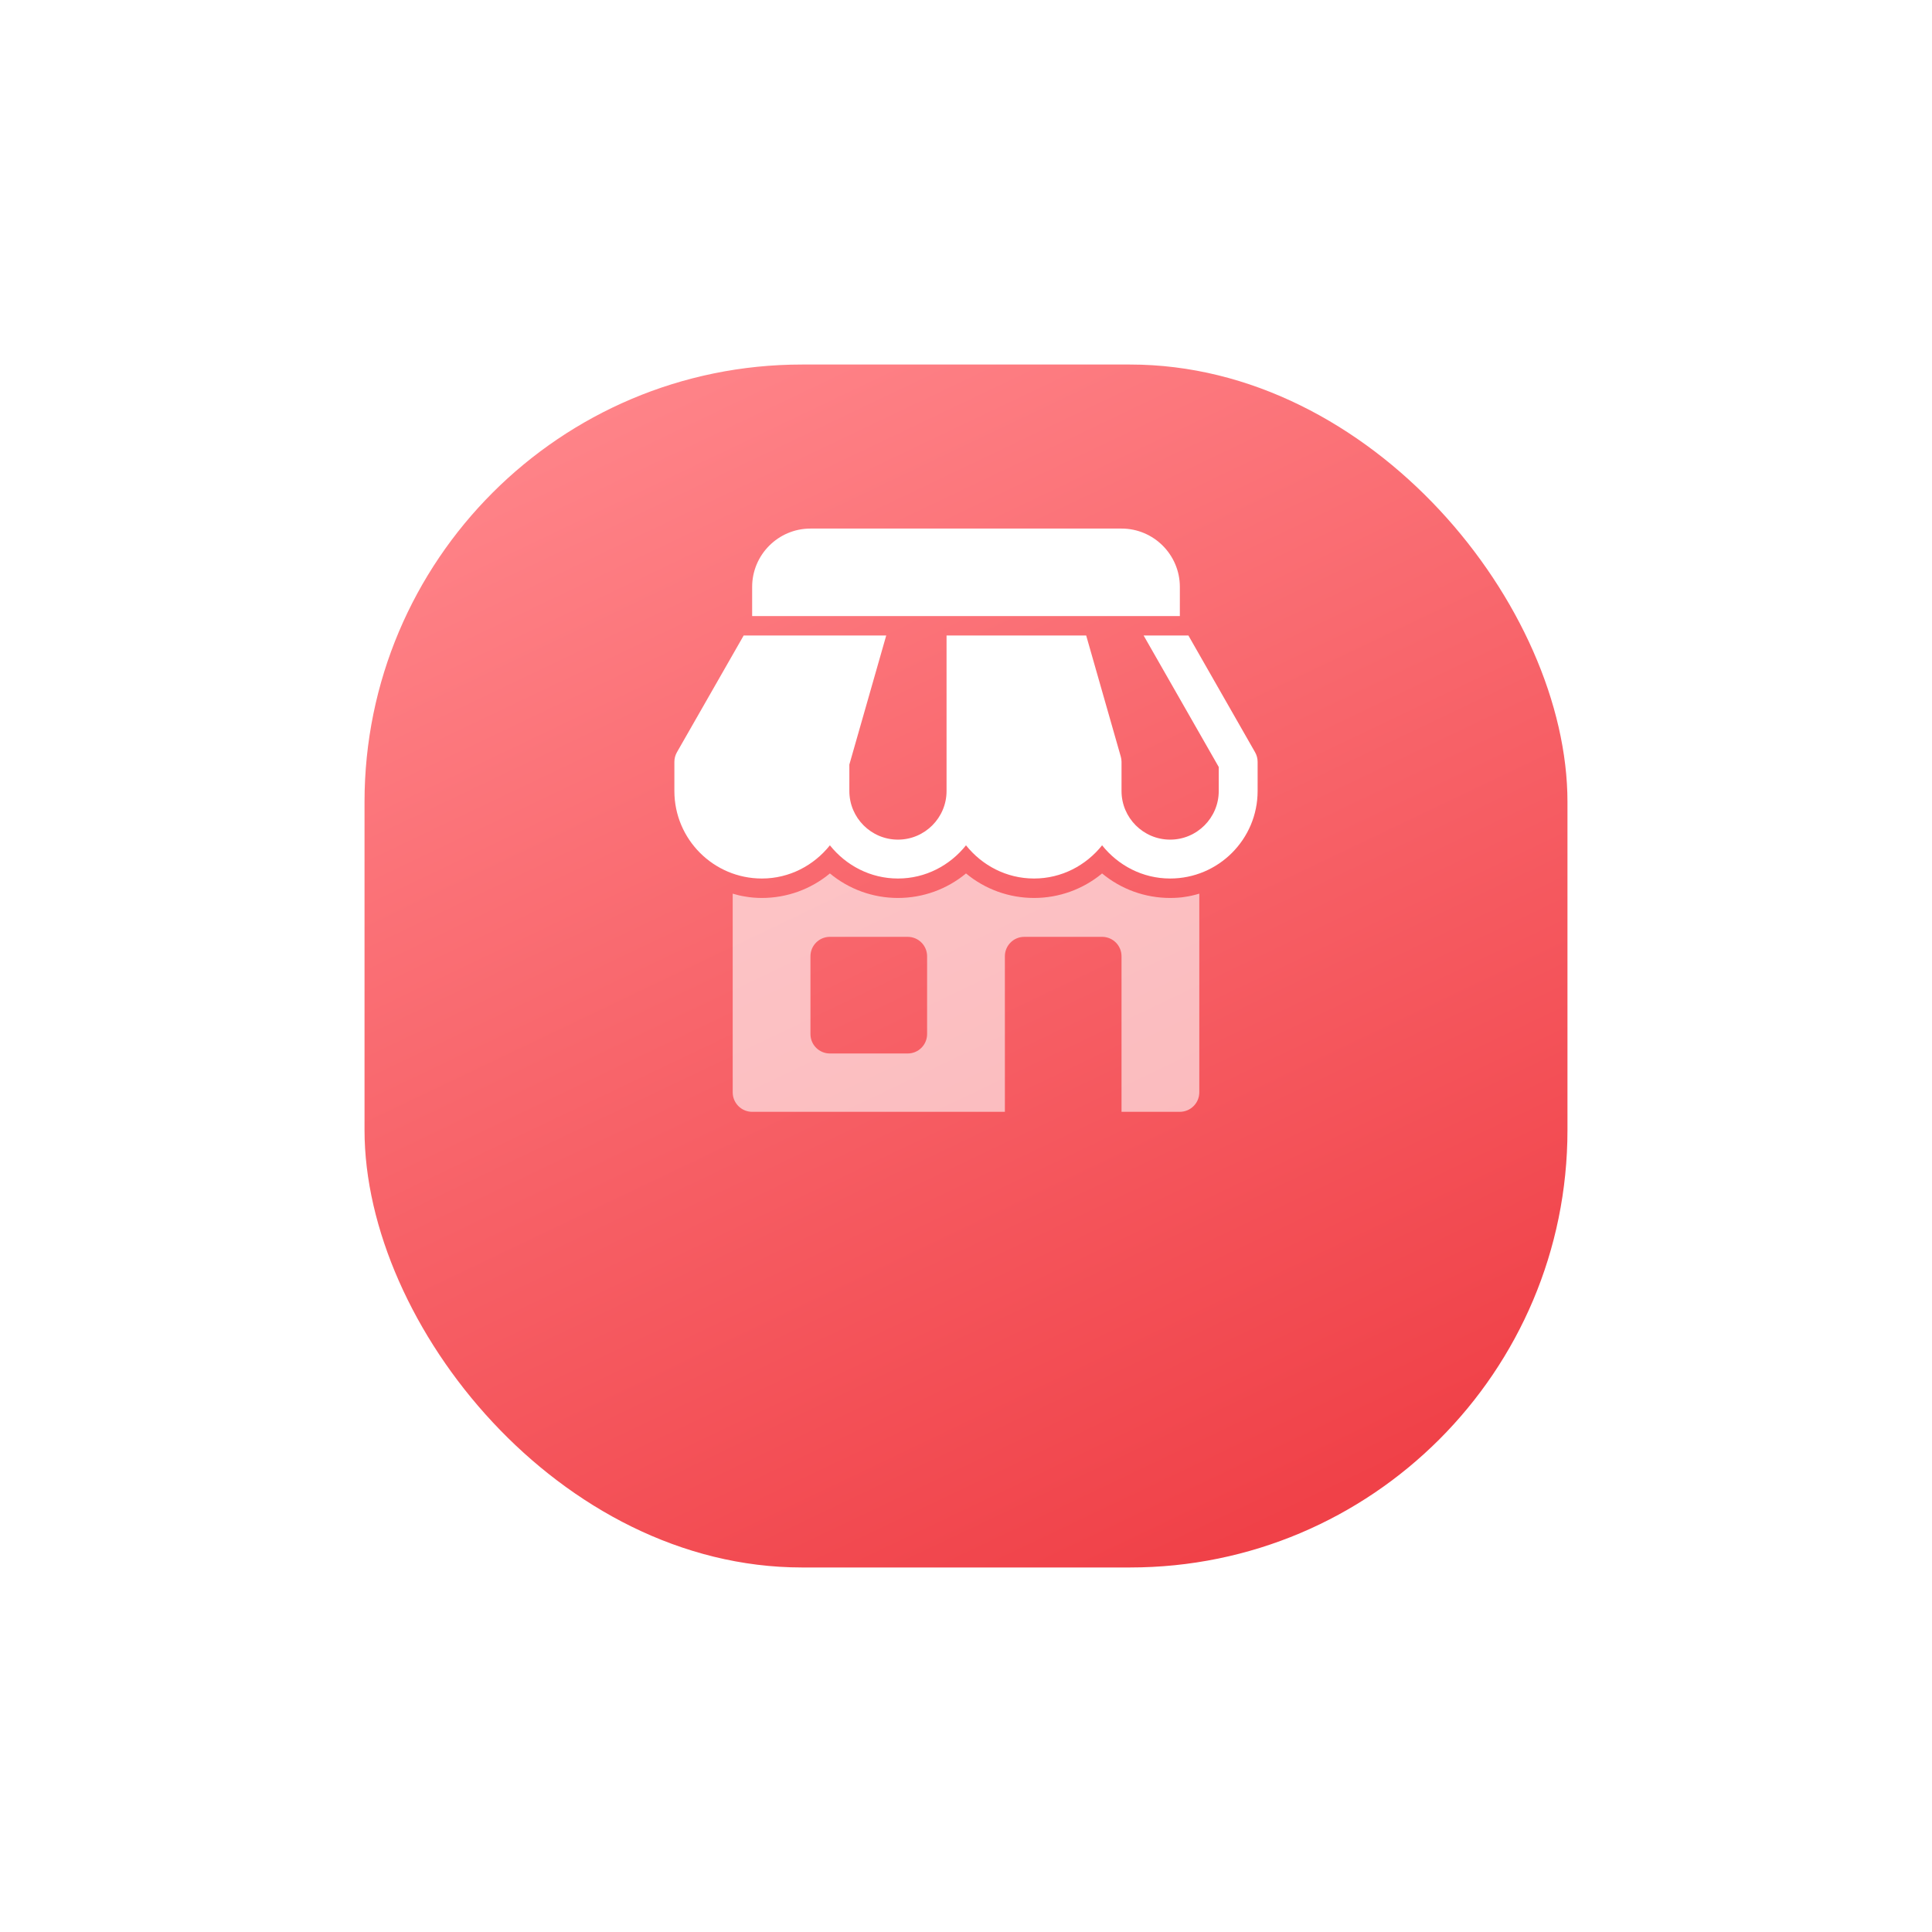 <svg width="106" height="106" viewBox="0 0 106 106" fill="none" xmlns="http://www.w3.org/2000/svg">
<g filter="url(#filter0_d_3_1593)">
<rect x="20" y="12" width="66" height="66" rx="24" fill="url(#paint0_linear_3_1593)"/>
</g>
<path opacity="0.6" d="M64.2 49.267C62.821 49.267 61.51 48.787 60.466 47.922C59.423 48.787 58.112 49.267 56.733 49.267C55.354 49.267 54.044 48.787 53 47.922C51.956 48.787 50.645 49.267 49.266 49.267C47.887 49.267 46.577 48.787 45.533 47.922C44.489 48.787 43.179 49.267 41.8 49.267C41.484 49.267 41.164 49.24 40.874 49.187C40.657 49.156 40.428 49.099 40.2 49.031V59.933C40.2 60.52 40.68 61 41.266 61H55.133V52.467C55.133 51.876 55.609 51.4 56.2 51.4H60.466C61.057 51.4 61.533 51.876 61.533 52.467V61H64.733C65.32 61 65.8 60.52 65.8 59.933V49.031C65.541 49.107 65.278 49.172 65.023 49.206C64.821 49.244 64.504 49.267 64.2 49.267ZM50.866 56.733C50.866 57.324 50.39 57.8 49.8 57.8H45.533C44.943 57.8 44.466 57.324 44.466 56.733V52.467C44.466 51.876 44.943 51.4 45.533 51.4H49.8C50.39 51.4 50.866 51.876 50.866 52.467V56.733Z" fill="white"/>
<path d="M68.859 41.27L65.202 34.867H62.745L66.867 42.082V43.4C66.867 44.87 65.671 46.067 64.2 46.067C62.73 46.067 61.533 44.87 61.533 43.4V41.8C61.533 41.701 61.518 41.602 61.491 41.507L59.594 34.867H51.933V43.4C51.933 44.87 50.737 46.067 49.267 46.067C47.796 46.067 46.6 44.87 46.6 43.4V41.949L48.623 34.867H40.802L37.141 41.27C37.05 41.431 37 41.613 37 41.8V43.4C37 46.048 39.152 48.2 41.8 48.2C43.316 48.2 44.653 47.48 45.533 46.379C46.413 47.48 47.751 48.2 49.267 48.2C50.783 48.2 52.12 47.48 53 46.379C53.88 47.48 55.217 48.2 56.733 48.2C58.249 48.2 59.587 47.48 60.467 46.379C61.347 47.48 62.684 48.2 64.2 48.2C66.848 48.2 69 46.048 69 43.4V41.8C69 41.613 68.951 41.431 68.859 41.27Z" fill="white"/>
<path d="M64.733 32.2C64.733 30.436 63.297 29 61.533 29H44.467C42.703 29 41.267 30.436 41.267 32.2V33.8H64.733V32.2Z" fill="white"/>
<defs>
<filter id="filter0_d_3_1593" x="0" y="0" width="106" height="106" filterUnits="userSpaceOnUse" color-interpolation-filters="sRGB">
<feFlood flood-opacity="0" result="BackgroundImageFix"/>
<feColorMatrix in="SourceAlpha" type="matrix" values="0 0 0 0 0 0 0 0 0 0 0 0 0 0 0 0 0 0 127 0" result="hardAlpha"/>
<feMorphology radius="2" operator="erode" in="SourceAlpha" result="effect1_dropShadow_3_1593"/>
<feOffset dy="8"/>
<feGaussianBlur stdDeviation="11"/>
<feColorMatrix type="matrix" values="0 0 0 0 0.971 0 0 0 0 0.342 0 0 0 0 0.367 0 0 0 0.3 0"/>
<feBlend mode="normal" in2="BackgroundImageFix" result="effect1_dropShadow_3_1593"/>
<feBlend mode="normal" in="SourceGraphic" in2="effect1_dropShadow_3_1593" result="shape"/>
</filter>
<linearGradient id="paint0_linear_3_1593" x1="33.5" y1="12" x2="65" y2="78" gradientUnits="userSpaceOnUse">
<stop stop-color="#FF858A"/>
<stop offset="1" stop-color="#F04148"/>
</linearGradient>
</defs>
</svg>
